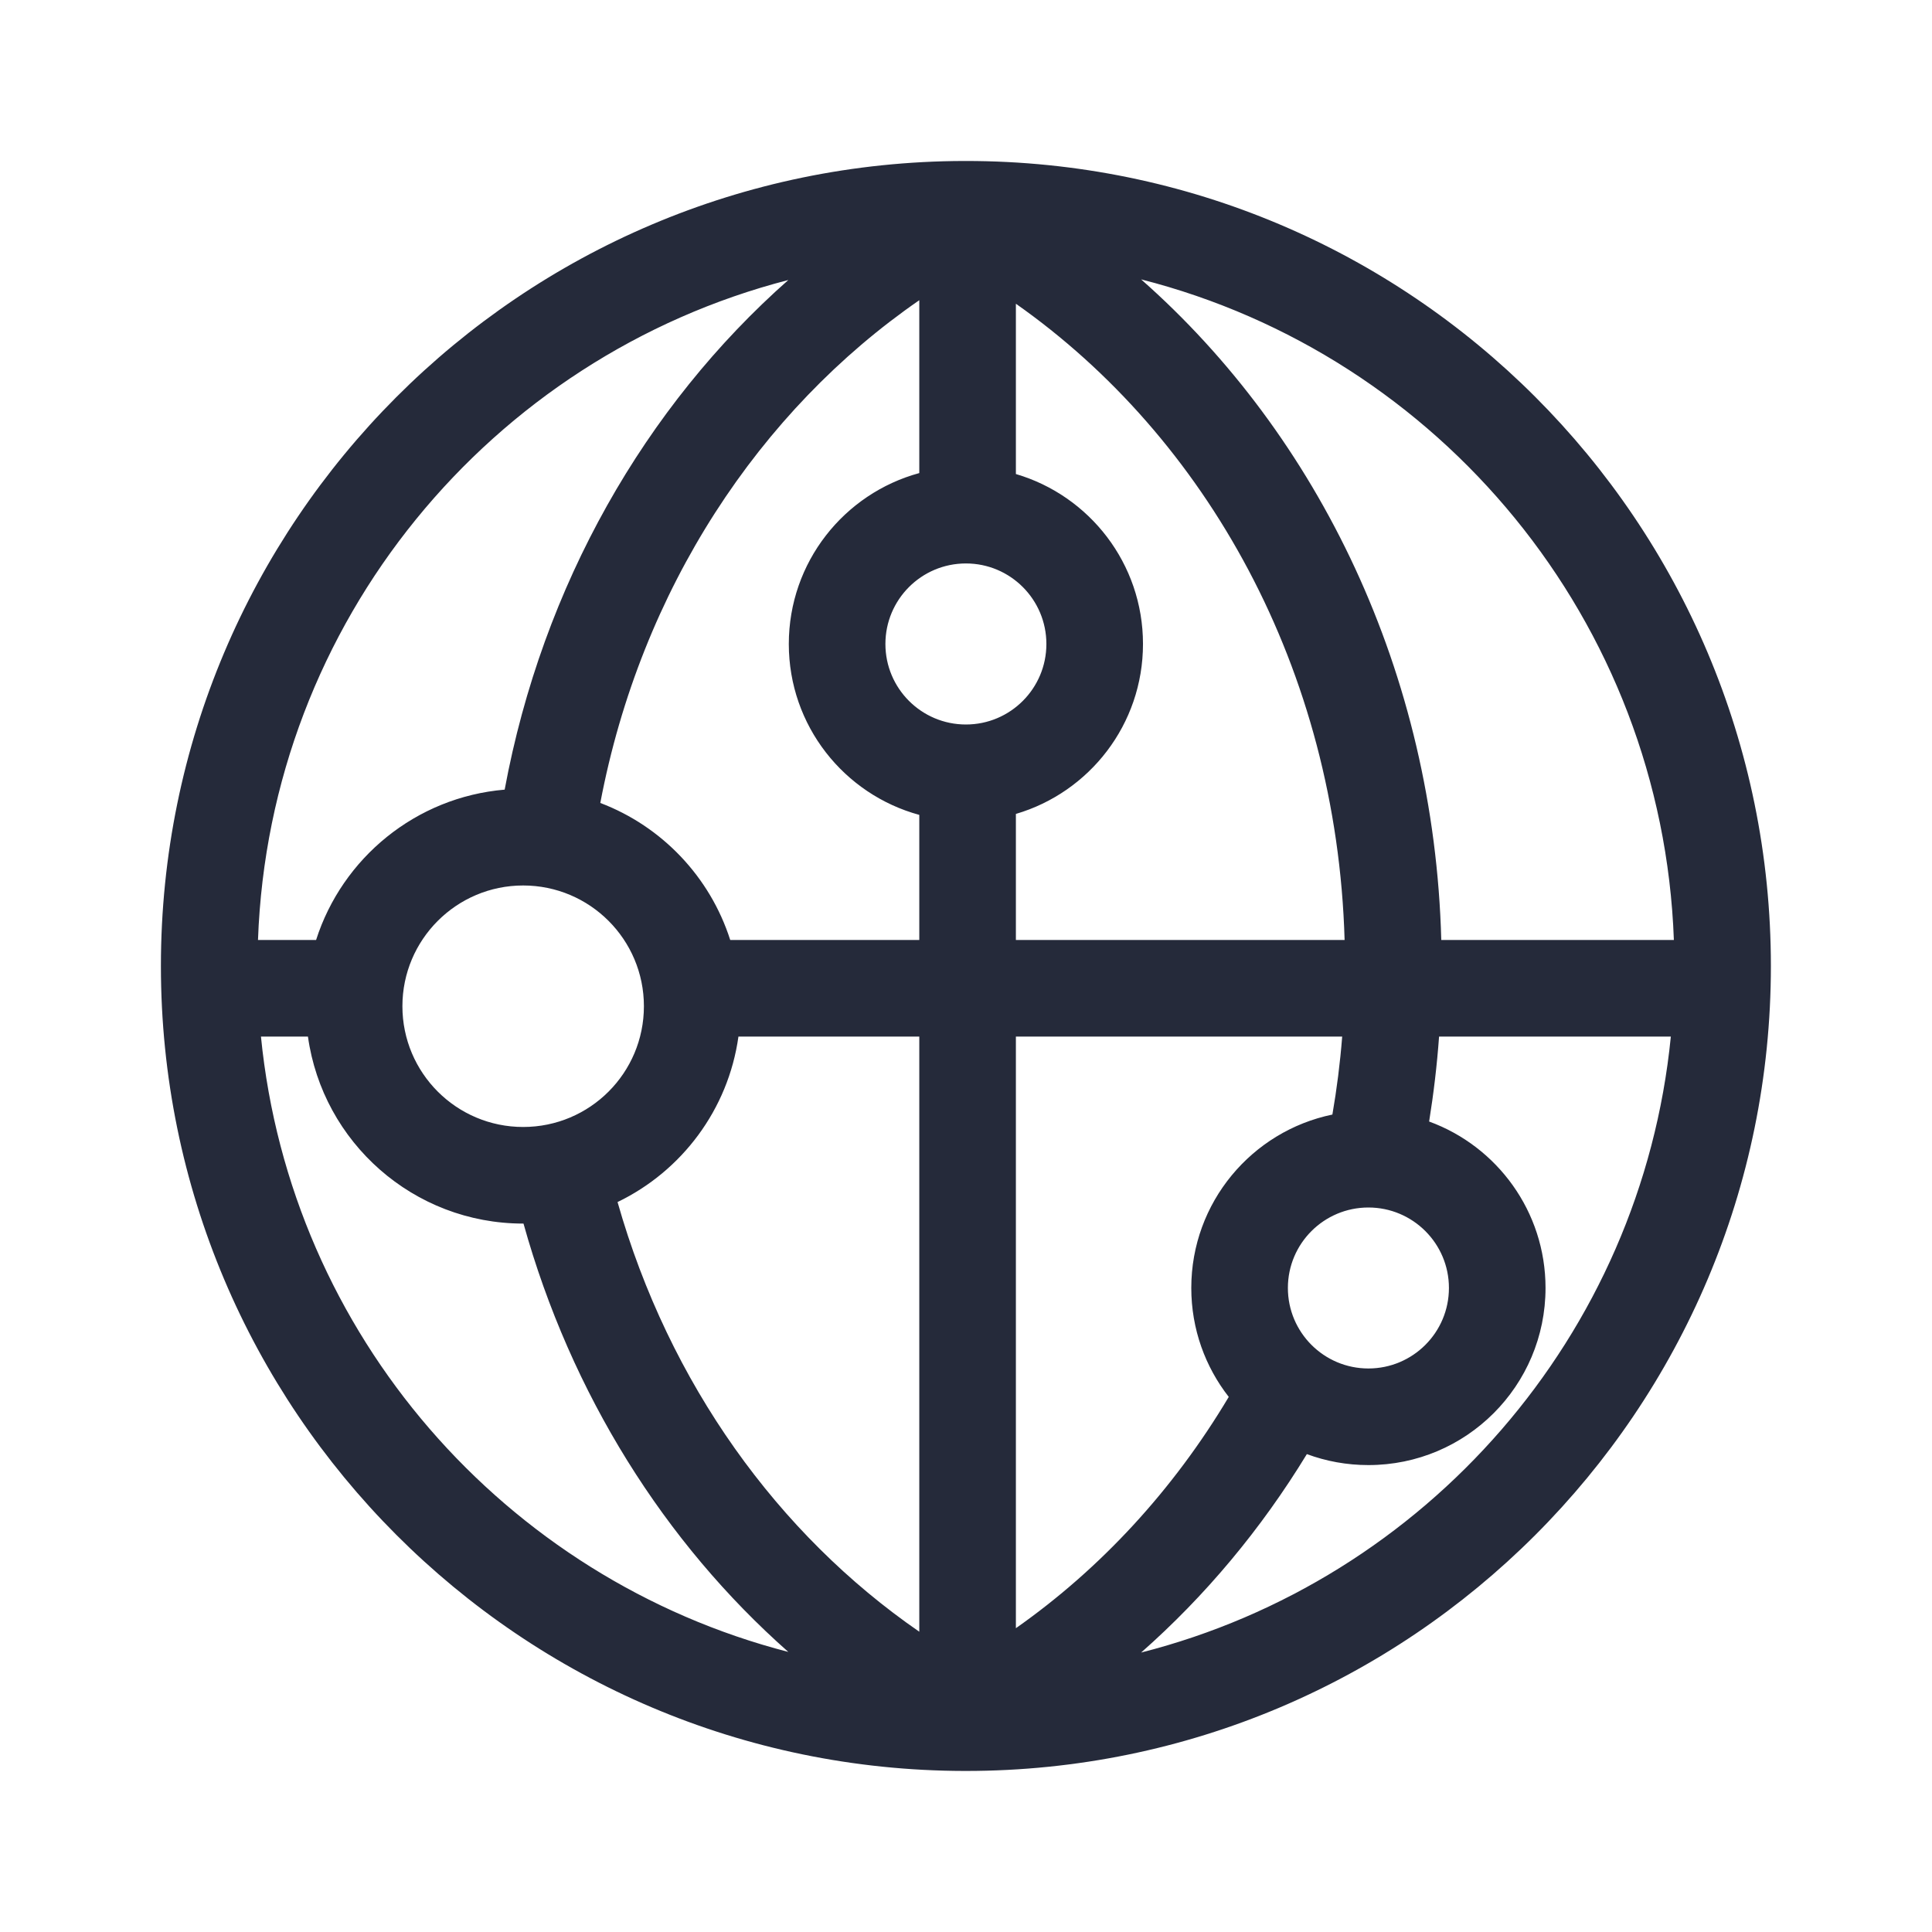<svg width="28" height="28" viewBox="0 0 28 28" fill="none" xmlns="http://www.w3.org/2000/svg">
<path fill-rule="evenodd" clip-rule="evenodd" d="M13.974 2.333C7.542 2.346 2.332 7.565 2.332 14C2.332 20.435 7.542 25.653 13.974 25.666L13.999 25.666C20.442 25.666 25.665 20.443 25.665 14C25.665 7.556 20.442 2.333 13.999 2.333H13.974ZM11.425 23.941C9.632 22.357 8.276 20.204 7.587 17.733L7.582 17.733C5.992 17.733 4.677 16.554 4.463 15.023L3.782 15.023C4.21 19.346 7.32 22.881 11.425 23.941ZM3.739 13.623L4.581 13.623C4.961 12.434 6.027 11.553 7.314 11.444C7.864 8.48 9.352 5.889 11.425 4.058C7.117 5.17 3.905 9.008 3.739 13.623ZM16.538 23.95C20.66 22.901 23.786 19.358 24.215 15.023L20.856 15.023C20.826 15.439 20.777 15.85 20.712 16.254C21.696 16.613 22.399 17.558 22.399 18.666C22.399 20.084 21.25 21.233 19.832 21.233C19.518 21.233 19.218 21.177 18.94 21.074C18.277 22.162 17.466 23.132 16.538 23.95ZM24.259 13.623C24.092 8.996 20.863 5.15 16.538 4.049C19.11 6.317 20.785 9.754 20.888 13.623L24.259 13.623ZM17.265 18.666C17.265 17.427 18.143 16.394 19.31 16.153C19.374 15.783 19.422 15.406 19.452 15.023L14.723 15.023V23.597C15.949 22.736 17.004 21.594 17.808 20.245C17.468 19.81 17.265 19.262 17.265 18.666ZM8.7 11.637C9.593 11.976 10.291 12.709 10.583 13.623L13.323 13.623V11.81C12.233 11.513 11.432 10.517 11.432 9.333C11.432 8.149 12.233 7.153 13.323 6.856V4.351C11.008 5.948 9.288 8.54 8.7 11.637ZM14.723 11.796C15.788 11.483 16.565 10.499 16.565 9.333C16.565 8.167 15.788 7.183 14.723 6.87V4.402C17.478 6.338 19.373 9.692 19.487 13.623L14.723 13.623V11.796ZM10.702 15.023C10.554 16.082 9.879 16.973 8.95 17.421C9.696 20.049 11.277 22.237 13.323 23.648V15.023L10.702 15.023ZM15.165 9.333C15.165 9.977 14.643 10.5 13.999 10.5C13.354 10.5 12.832 9.977 12.832 9.333C12.832 8.689 13.354 8.166 13.999 8.166C14.643 8.166 15.165 8.689 15.165 9.333ZM9.332 14.583C9.332 15.55 8.549 16.333 7.582 16.333C6.616 16.333 5.832 15.55 5.832 14.583C5.832 13.617 6.616 12.833 7.582 12.833C8.549 12.833 9.332 13.617 9.332 14.583ZM19.832 19.833C20.476 19.833 20.999 19.311 20.999 18.666C20.999 18.022 20.476 17.5 19.832 17.5C19.188 17.5 18.665 18.022 18.665 18.666C18.665 19.311 19.188 19.833 19.832 19.833Z" fill="#252A3A"/>
</svg>
